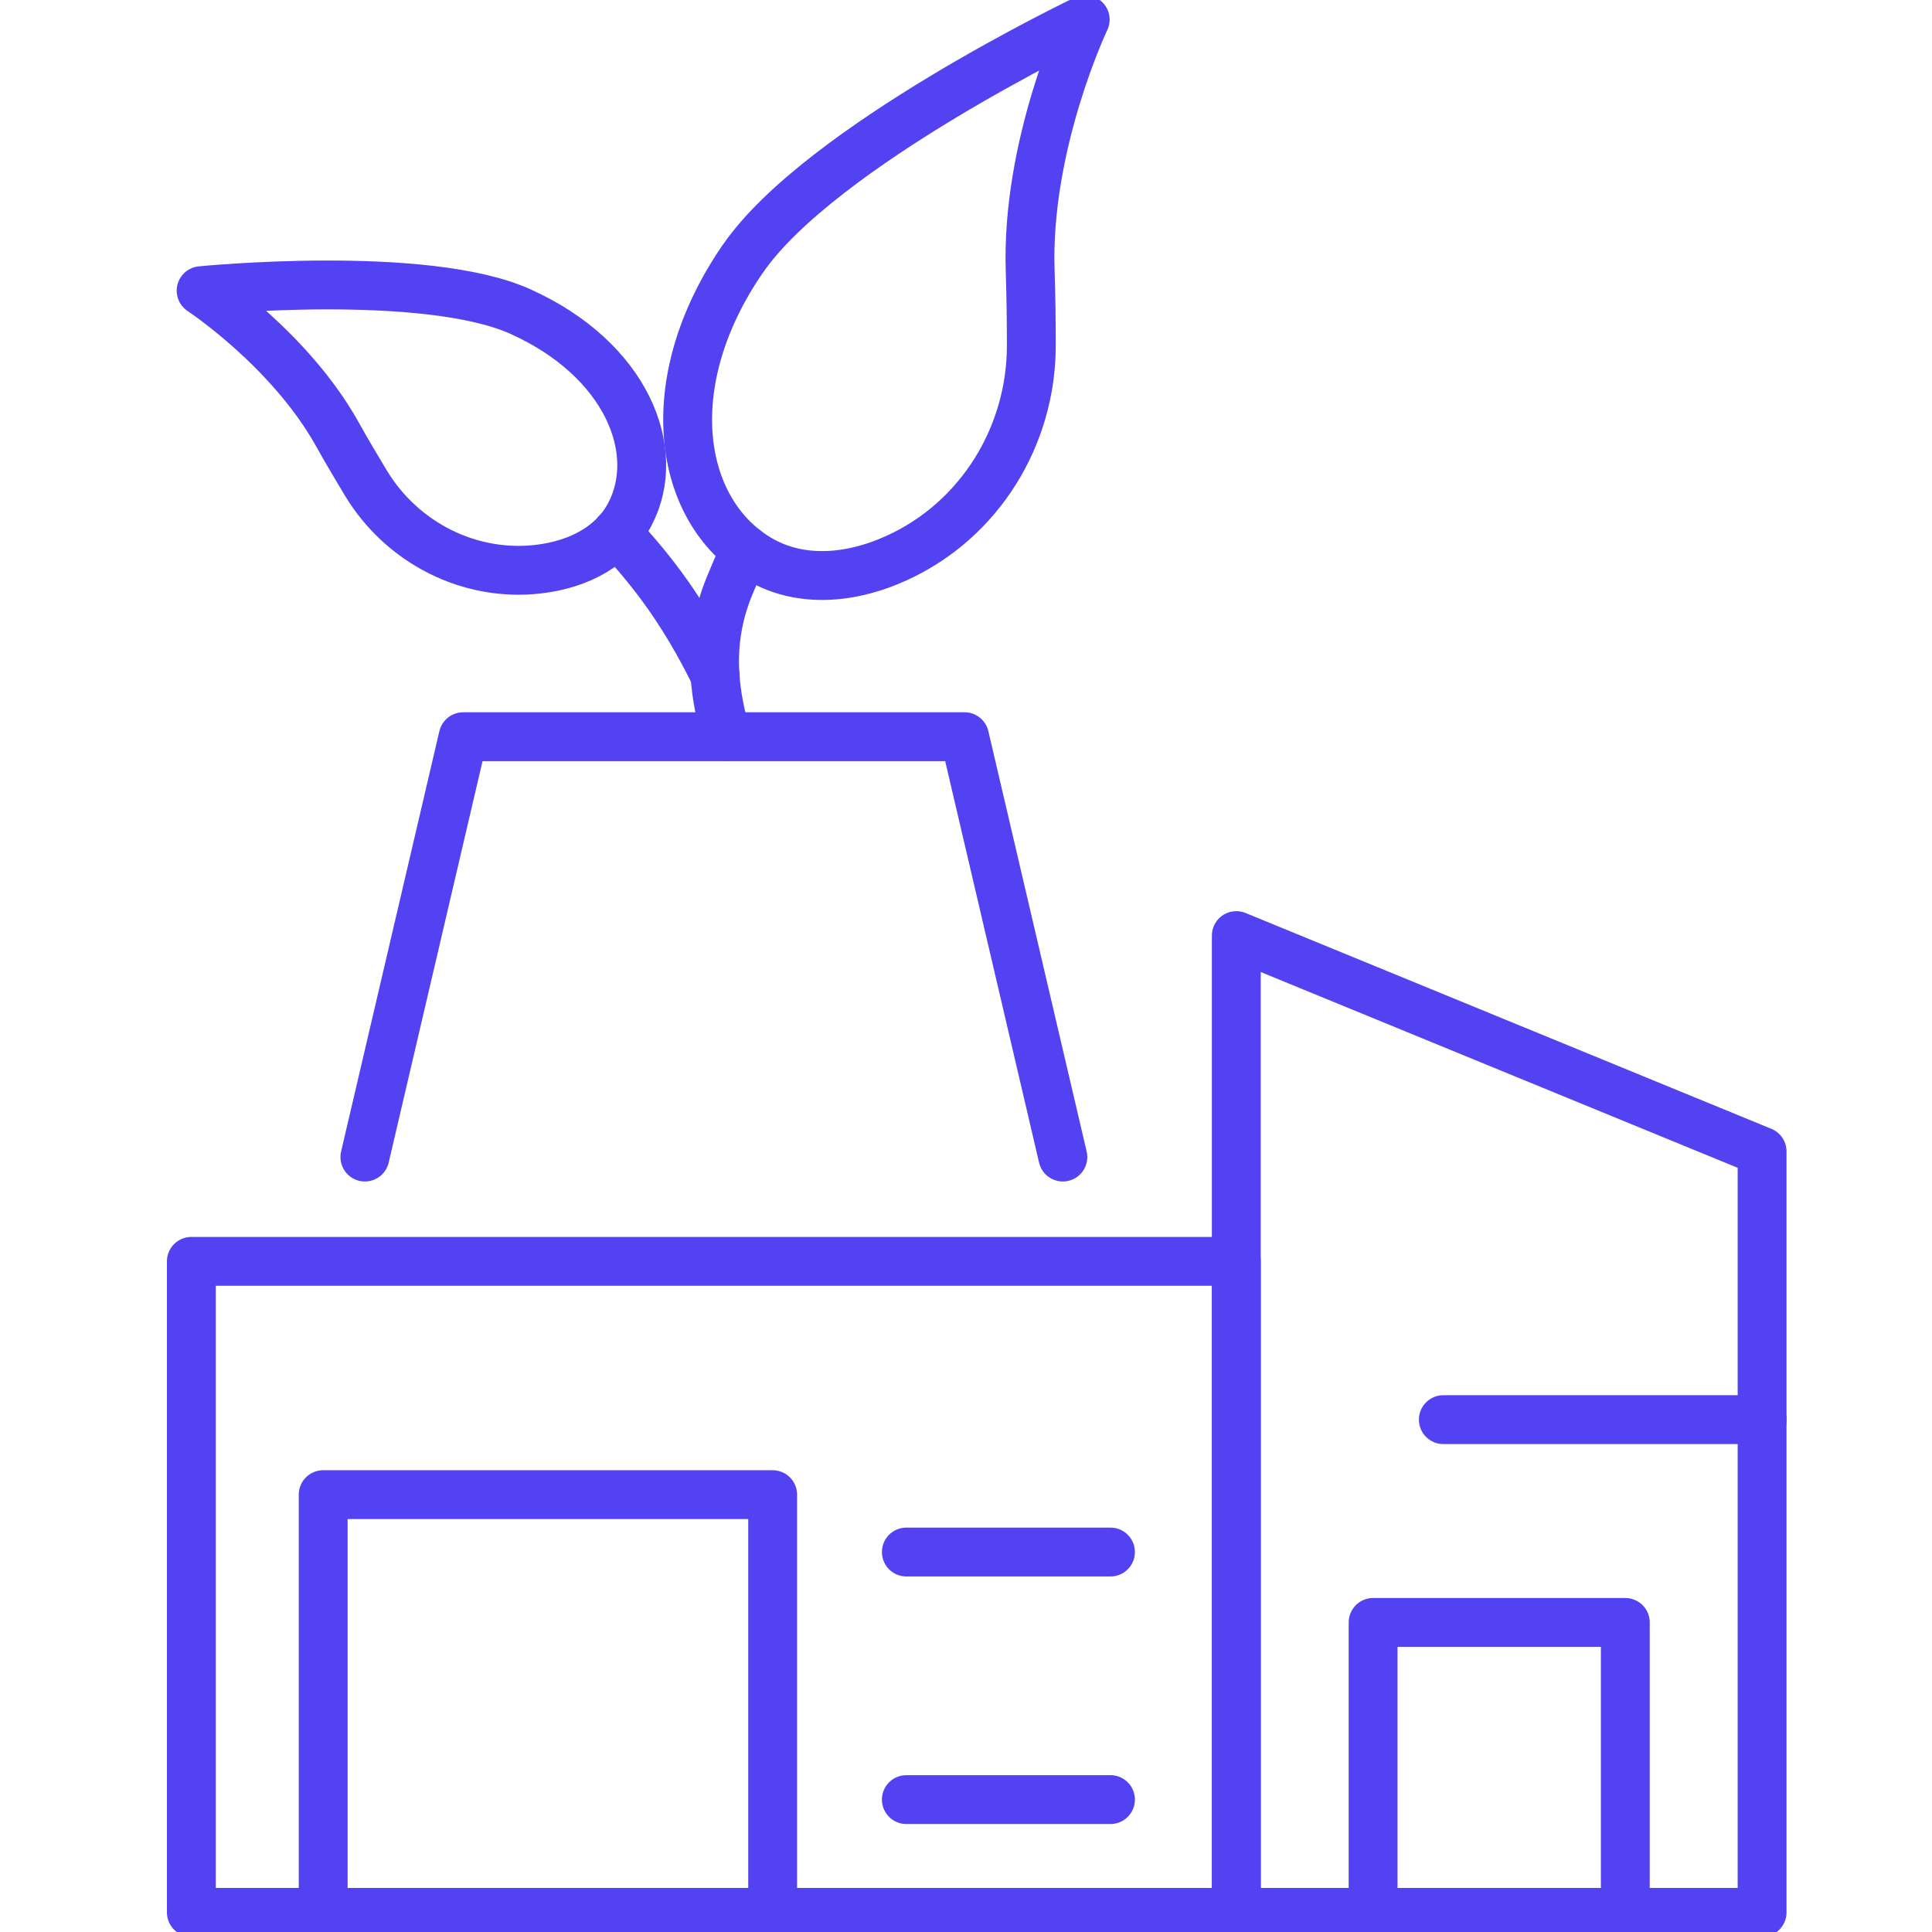 <svg width="90" height="90" viewBox="0 0 90 90" fill="none" xmlns="http://www.w3.org/2000/svg">
<g clip-path="url(#clip0_3126_517)">
<path d="M34.6 12.059C30.619 17.852 31.594 23.755 35.295 26.002C37.144 27.125 39.492 27.037 41.789 25.987C45.636 24.227 48.046 20.318 48.043 16.09C48.043 14.96 48.027 13.745 47.991 12.668C47.778 6.734 50.553 0.913 50.553 0.913C50.553 0.913 38.219 6.798 34.603 12.059H34.6Z" stroke="#5242F1" stroke-width="2.276" stroke-linecap="round" stroke-linejoin="round"/>
<path d="M34.714 25.606C34.465 26.151 34.218 26.72 33.974 27.32C33.392 28.751 33.219 30.121 33.31 31.47C33.371 32.419 33.566 33.357 33.84 34.307" stroke="#5242F1" stroke-width="2.276" stroke-linecap="round" stroke-linejoin="round"/>
<path d="M24.261 14.522C29.178 16.744 30.883 21.003 29.348 23.944C28.581 25.414 27.006 26.288 25.081 26.513C21.858 26.888 18.724 25.28 17.045 22.504C16.597 21.761 16.122 20.96 15.72 20.236C13.503 16.257 9.369 13.541 9.369 13.541C9.369 13.541 19.802 12.503 24.264 14.522H24.261Z" stroke="#5242F1" stroke-width="2.276" stroke-linecap="round" stroke-linejoin="round"/>
<path d="M28.73 24.824C29.477 25.603 30.174 26.431 30.817 27.302C31.752 28.565 32.623 30.045 33.312 31.47" stroke="#5242F1" stroke-width="2.276" stroke-linecap="round" stroke-linejoin="round"/>
<path d="M57.593 58.759H8.914V89.087H57.593V58.759Z" stroke="#5242F1" stroke-width="2.276" stroke-linecap="round" stroke-linejoin="round"/>
<path d="M82.085 89.087H57.592V43.583L82.085 53.638V89.087Z" stroke="#5242F1" stroke-width="2.276" stroke-linecap="round" stroke-linejoin="round"/>
<path d="M16.998 53.9L21.576 34.319H44.933L49.512 53.9" stroke="#5242F1" stroke-width="2.276" stroke-linecap="round" stroke-linejoin="round"/>
<path d="M15.055 89.087V69.627H35.993V89.087" stroke="#5242F1" stroke-width="2.276" stroke-linecap="round" stroke-linejoin="round"/>
<path d="M63.965 88.779V75.579H75.713V88.779" stroke="#5242F1" stroke-width="2.276" stroke-linecap="round" stroke-linejoin="round"/>
<path d="M67.236 66.132H82.086" stroke="#5242F1" stroke-width="2.276" stroke-linecap="round" stroke-linejoin="round"/>
<path d="M42.221 72.3H51.73" stroke="#5242F1" stroke-width="2.276" stroke-linecap="round" stroke-linejoin="round"/>
<path d="M42.221 83.832H51.73" stroke="#5242F1" stroke-width="2.276" stroke-linecap="round" stroke-linejoin="round"/>
</g>
<defs>
<clipPath id="clip0_3126_517">
<rect width="90" height="90" fill="white"/>
</clipPath>
</defs>
</svg>
